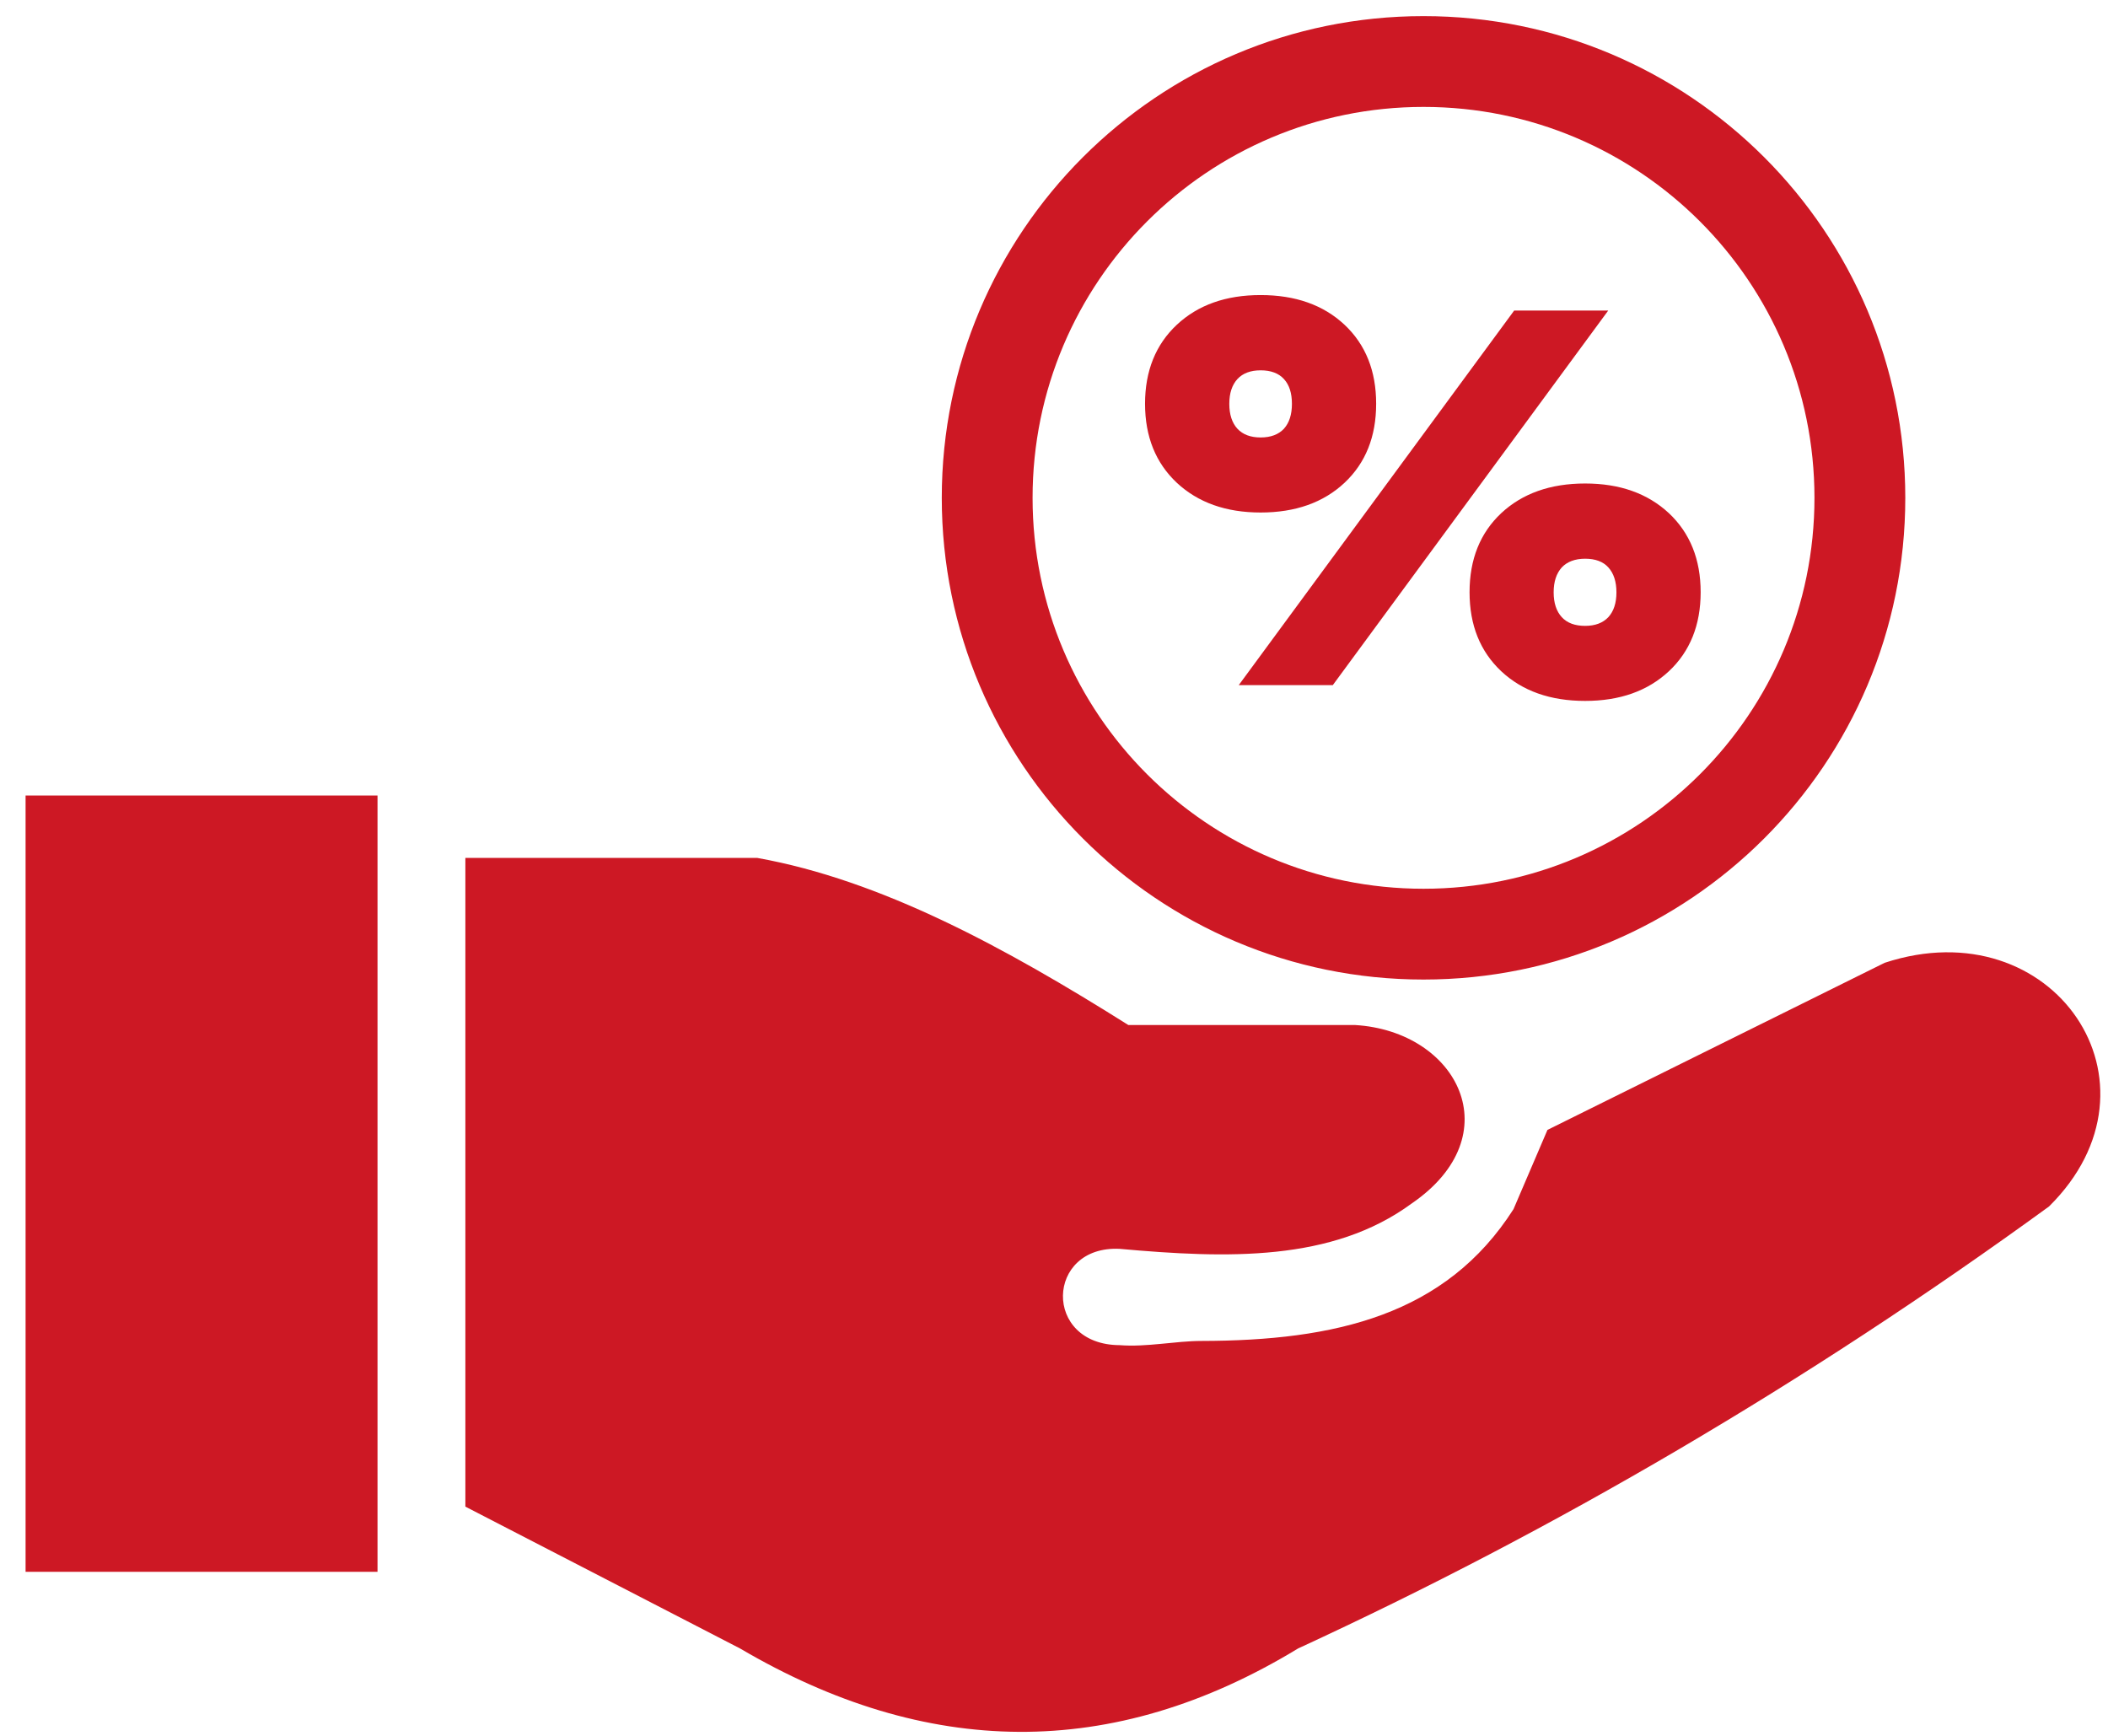 <svg width="68" height="56" viewBox="0 0 68 56" fill="none" xmlns="http://www.w3.org/2000/svg">
<g clip-path="url(#clip0_20_512)">
<path fill-rule="evenodd" clip-rule="evenodd" d="M15.012 48.605V27.677H24.427C28.417 28.391 32.408 30.557 36.398 33.068H43.711C47.021 33.266 48.755 36.622 45.536 38.827C42.974 40.709 39.59 40.601 36.121 40.289C33.729 40.17 33.627 43.385 36.121 43.396C36.989 43.464 37.929 43.26 38.751 43.26C43.075 43.254 46.641 42.427 48.823 39.008L49.918 36.452L60.795 31.061C66.237 29.27 70.109 34.961 66.096 38.923C58.216 44.654 50.138 49.37 41.875 53.18C35.872 56.831 29.868 56.705 23.871 53.18L15.012 48.605ZM51.133 15.598C52.254 15.598 53.151 15.919 53.836 16.556C54.516 17.196 54.86 18.045 54.86 19.106C54.86 20.164 54.516 21.017 53.836 21.654C53.151 22.293 52.254 22.612 51.133 22.612C50.011 22.612 49.109 22.293 48.426 21.654C47.745 21.013 47.405 20.164 47.405 19.106C47.405 18.045 47.745 17.196 48.426 16.556C49.109 15.919 50.012 15.598 51.133 15.598ZM45.92 0.52C54.503 0.52 61.461 7.478 61.461 16.061C61.461 24.643 54.503 31.601 45.92 31.601C37.338 31.601 30.38 24.644 30.38 16.061C30.38 7.478 37.338 0.52 45.92 0.52ZM45.92 3.449C52.885 3.449 58.531 9.096 58.531 16.061C58.531 23.026 52.885 28.672 45.92 28.672C38.955 28.672 33.309 23.026 33.309 16.061C33.309 9.096 38.955 3.449 45.92 3.449ZM48.844 10.019H51.878L42.994 22.102H39.96L48.844 10.019ZM51.133 18.025C50.805 18.025 50.553 18.122 50.379 18.306C50.207 18.5 50.118 18.761 50.118 19.11C50.118 19.455 50.207 19.72 50.379 19.909C50.553 20.099 50.805 20.191 51.133 20.191C51.457 20.191 51.709 20.095 51.883 19.909C52.055 19.72 52.143 19.455 52.143 19.11C52.143 18.761 52.054 18.496 51.883 18.306C51.714 18.117 51.462 18.025 51.133 18.025ZM40.666 11.947C40.337 11.947 40.088 12.043 39.916 12.229C39.744 12.418 39.655 12.683 39.655 13.028C39.655 13.373 39.743 13.642 39.916 13.831C40.088 14.016 40.337 14.113 40.666 14.113C40.994 14.113 41.245 14.016 41.418 13.831C41.59 13.638 41.675 13.373 41.675 13.028C41.675 12.683 41.591 12.418 41.418 12.229C41.25 12.043 40.998 11.947 40.666 11.947ZM40.665 9.519C41.786 9.519 42.688 9.837 43.372 10.477C44.052 11.117 44.392 11.967 44.392 13.025C44.392 14.086 44.052 14.935 43.372 15.575C42.688 16.215 41.786 16.534 40.665 16.534C39.545 16.534 38.646 16.212 37.962 15.575C37.281 14.935 36.937 14.086 36.937 13.025C36.937 11.967 37.281 11.115 37.962 10.477C38.646 9.838 39.545 9.519 40.665 9.519ZM0.825 25.665H12.178V50.708H0.825V25.665Z" fill="#CD1824"/>
</g>
<defs>
<clipPath id="clip0_20_512">
<rect width="66.927" height="55.35" fill="white" transform="translate(0.825 0.519)"/>
</clipPath>
</defs>
</svg>
